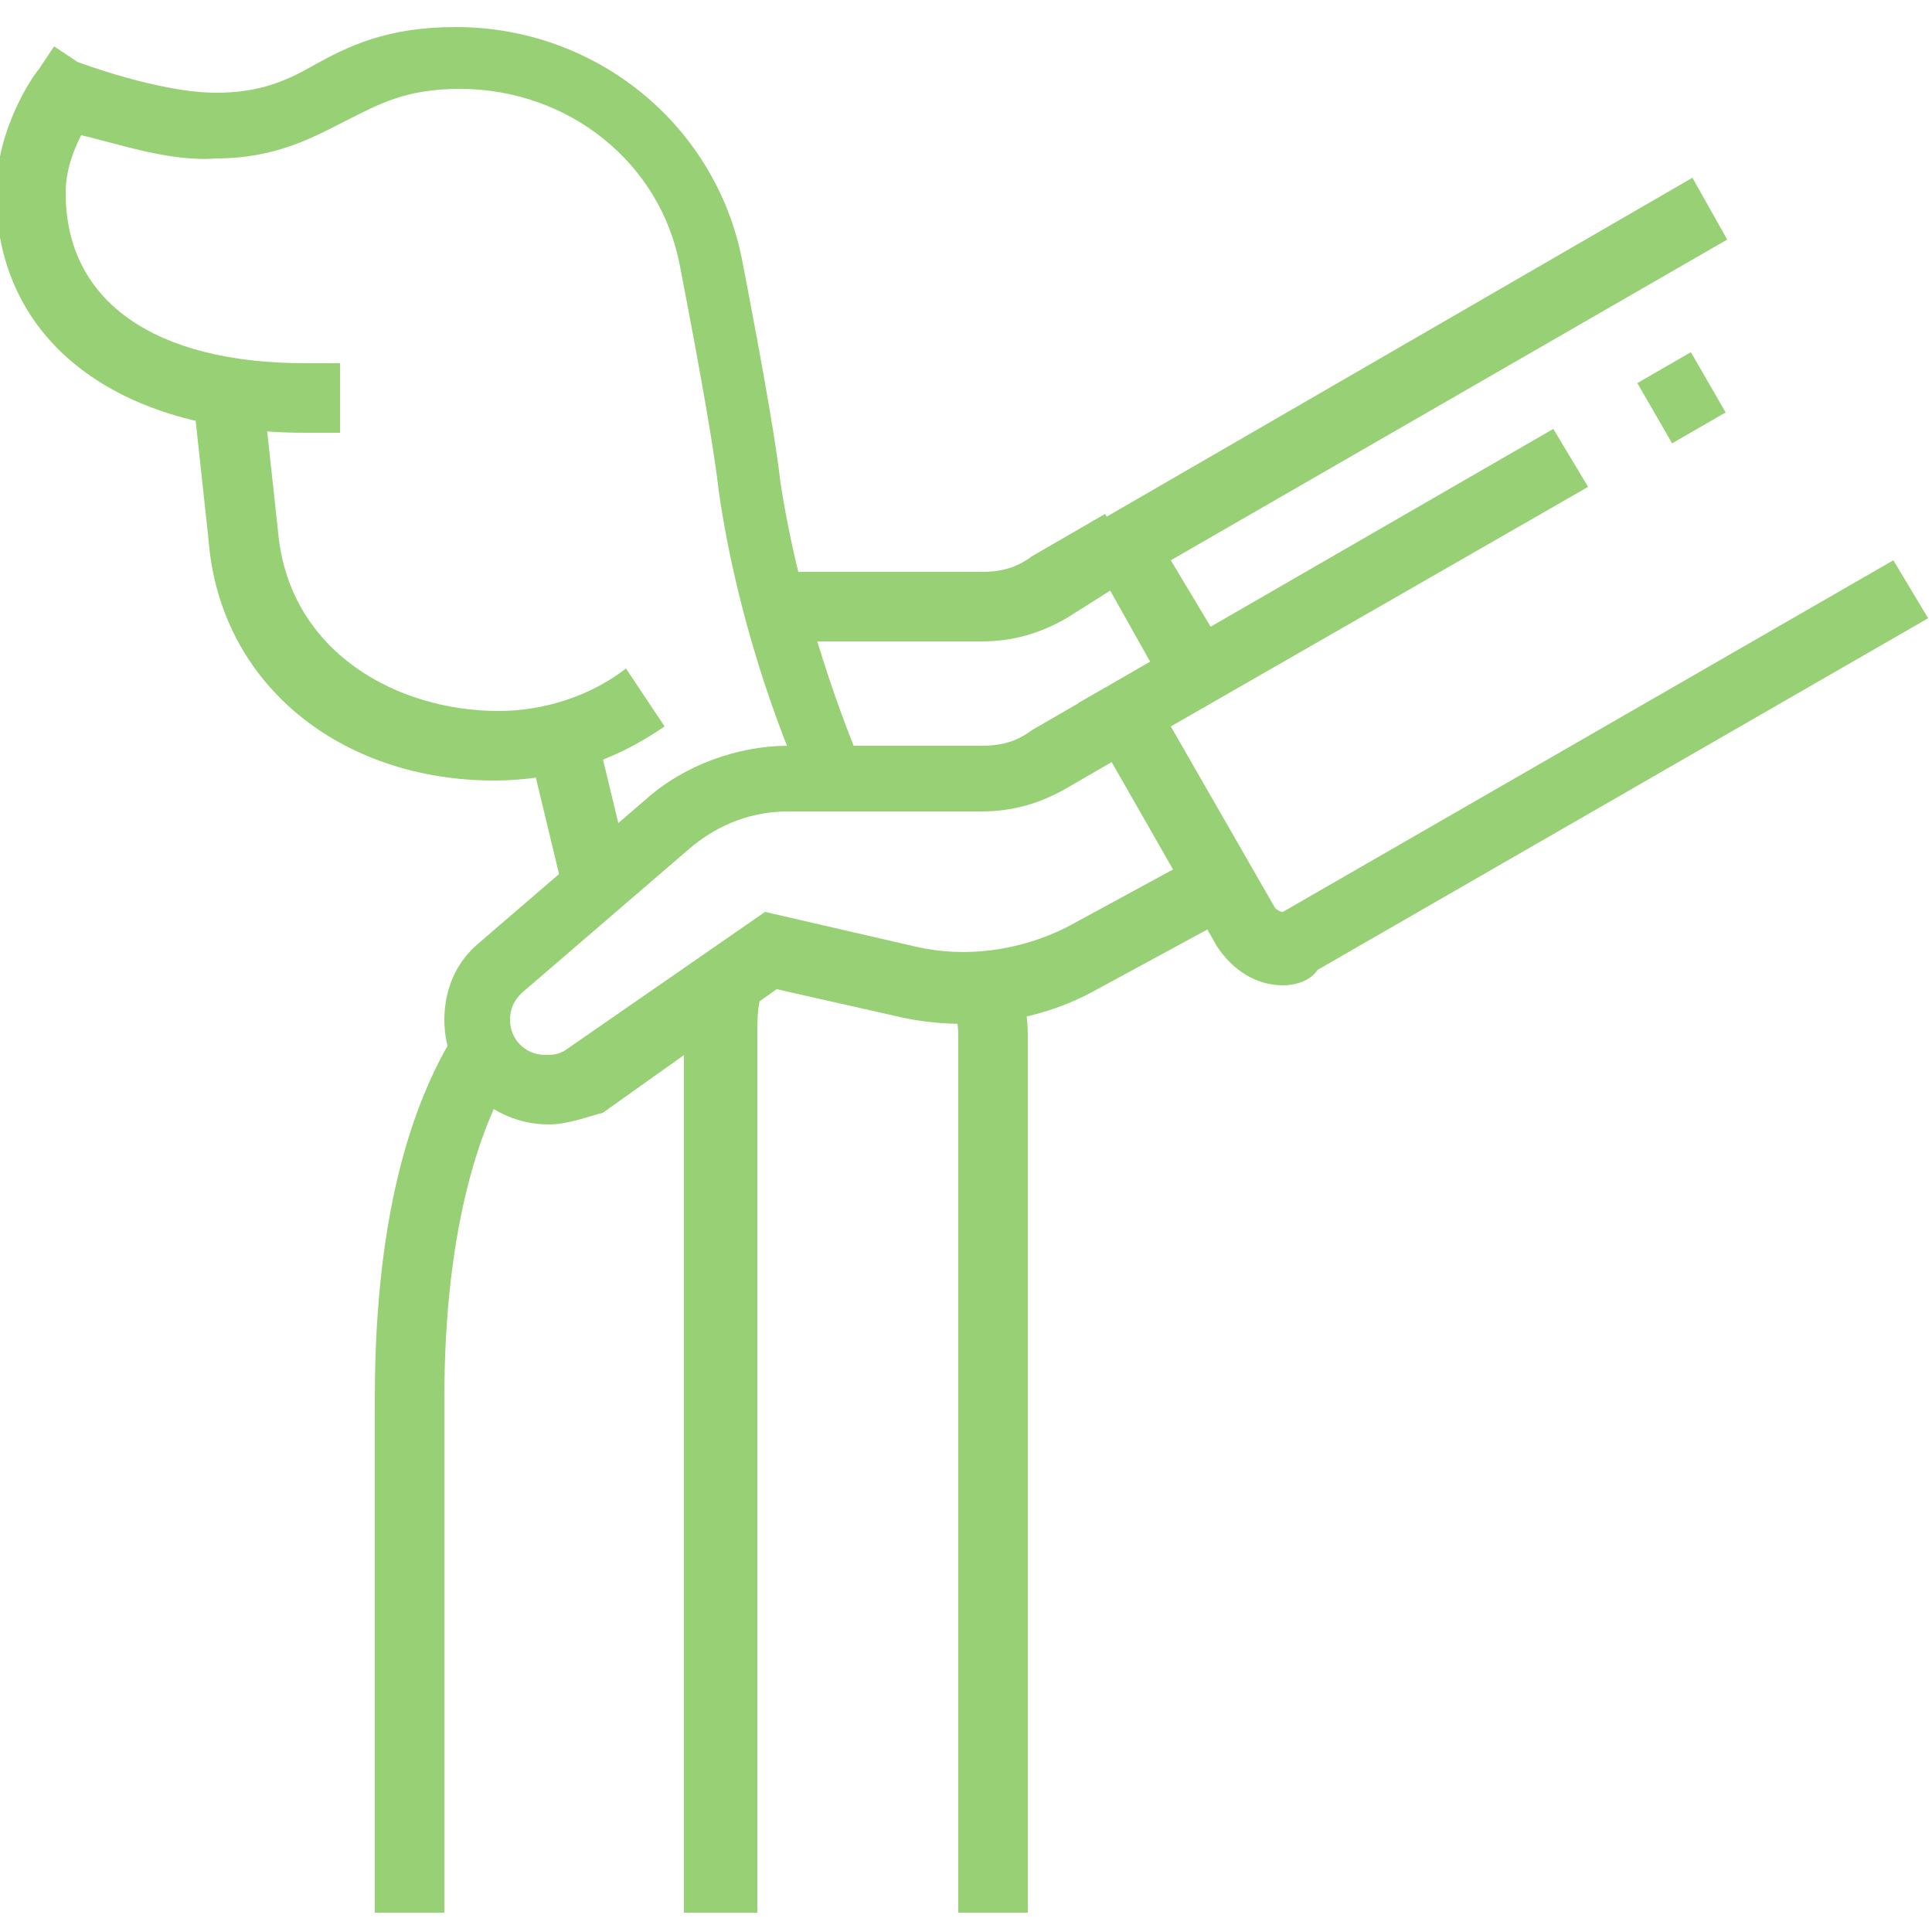 <?xml version="1.0" encoding="utf-8"?>
<!-- Generator: Adobe Illustrator 26.0.2, SVG Export Plug-In . SVG Version: 6.00 Build 0)  -->
<svg version="1.1" id="Ebene_1" xmlns="http://www.w3.org/2000/svg" xmlns:xlink="http://www.w3.org/1999/xlink" x="0px" y="0px"
	 viewBox="0 0 50 50" style="enable-background:new 0 0 50 50;" xml:space="preserve">
<style type="text/css">
	.st0{fill:#98D075;}
</style>
<g>
	<rect x="42.7" y="9.4" transform="matrix(0.866 -0.5 0.5 0.866 0.696 23.124)" class="st0" width="1.6" height="1.8"/>
	<path class="st0" d="M33.2,25.5c-0.7,0-1.3-0.4-1.7-1l-3.6-6.3l12.3-7.1l0.9,1.5l-10.8,6.2l2.7,4.7c0.1,0.1,0.2,0.1,0.2,0.1
		l15.8-9.1l0.9,1.5l-15.8,9.1C33.9,25.4,33.5,25.5,33.2,25.5z"/>
	<path class="st0" d="M14.2,29.1c-1.5,0-2.7-1.2-2.7-2.7c0-0.8,0.3-1.5,0.9-2l4.3-3.7c1-0.9,2.4-1.4,3.7-1.4h5
		c0.5,0,0.9-0.1,1.3-0.4l1.9-1.1l0.9,1.5l-1.9,1.1c-0.7,0.4-1.4,0.6-2.2,0.6h-5c-0.9,0-1.8,0.3-2.6,1l-4.3,3.7
		c-0.2,0.2-0.3,0.4-0.3,0.7c0,0.5,0.4,0.9,0.9,0.9c0.2,0,0.3,0,0.5-0.1l5.2-3.6l3.9,0.9c1.3,0.3,2.7,0.1,3.9-0.5l3.5-1.9l0.8,1.6
		l-3.5,1.9c-1.6,0.9-3.5,1.1-5.2,0.7l-3.1-0.7l-4.5,3.2C15.2,28.9,14.7,29.1,14.2,29.1z"/>
	<polygon class="st0" points="30.2,17.9 27.9,13.8 43.8,4.6 44.7,6.2 30.3,14.5 31.8,17 	"/>
	<path class="st0" d="M20.2,16.6l-0.1-1.8c0.1,0,0.2,0,0.3,0h5c0.5,0,0.9-0.1,1.3-0.4l1.9-1.1l0.9,1.5L27.6,16
		c-0.7,0.4-1.4,0.6-2.2,0.6h-5C20.4,16.6,20.3,16.6,20.2,16.6z"/>
	<path class="st0" d="M26.6,49.5h-1.8V26.8c0-0.4-0.1-0.7-0.2-1.1l1.7-0.5c0.2,0.5,0.3,1.1,0.3,1.6V49.5z"/>
	<path class="st0" d="M19.5,49.5h-1.8V26.8c0-0.7,0.1-1.3,0.4-1.9l1.7,0.6c-0.2,0.4-0.2,0.8-0.2,1.3V49.5z"/>
	<path class="st0" d="M11.5,49.5H9.7V36.2c0-5.1,1.1-7.9,2.1-9.5l1.5,1c-0.8,1.3-1.8,3.9-1.8,8.5V49.5z"/>
	<path class="st0" d="M12.8,20.2c-4,0-7.1-2.5-7.4-6.2L5,10.3l1.8-0.2l0.4,3.7c0.3,3.1,3.1,4.6,5.7,4.6c1.2,0,2.4-0.4,3.3-1.1l1,1.5
		C15.9,19.7,14.4,20.2,12.8,20.2z"/>
	<rect x="14.1" y="19" transform="matrix(0.972 -0.234 0.234 0.972 -4.492 4.091)" class="st0" width="1.8" height="4"/>
	<path class="st0" d="M20.9,20.5c-0.1-0.1-1.7-3.6-2.3-7.8c-0.1-0.9-0.4-2.7-1-5.8c-0.5-2.7-2.9-4.6-5.7-4.6c-1.4,0-2.1,0.4-2.9,0.8
		c-0.8,0.4-1.8,1-3.4,1C4.4,4.2,3,3.7,2.1,3.5C1.9,3.9,1.7,4.4,1.7,5c0,2.8,2.3,4.4,6.2,4.4h0.9v1.8H7.9c-4.9,0-8-2.4-8-6.2
		c0-1.7,1-3.1,1.1-3.2l0.4-0.6L2,1.6c0,0,2.1,0.8,3.6,0.8c1.1,0,1.8-0.3,2.5-0.7c0.9-0.5,1.9-1,3.7-1c3.6,0,6.7,2.5,7.4,6
		c0.6,3.1,0.9,4.9,1,5.8c0.6,3.9,2.1,7.3,2.1,7.3L20.9,20.5z"/>
</g>
</svg>
